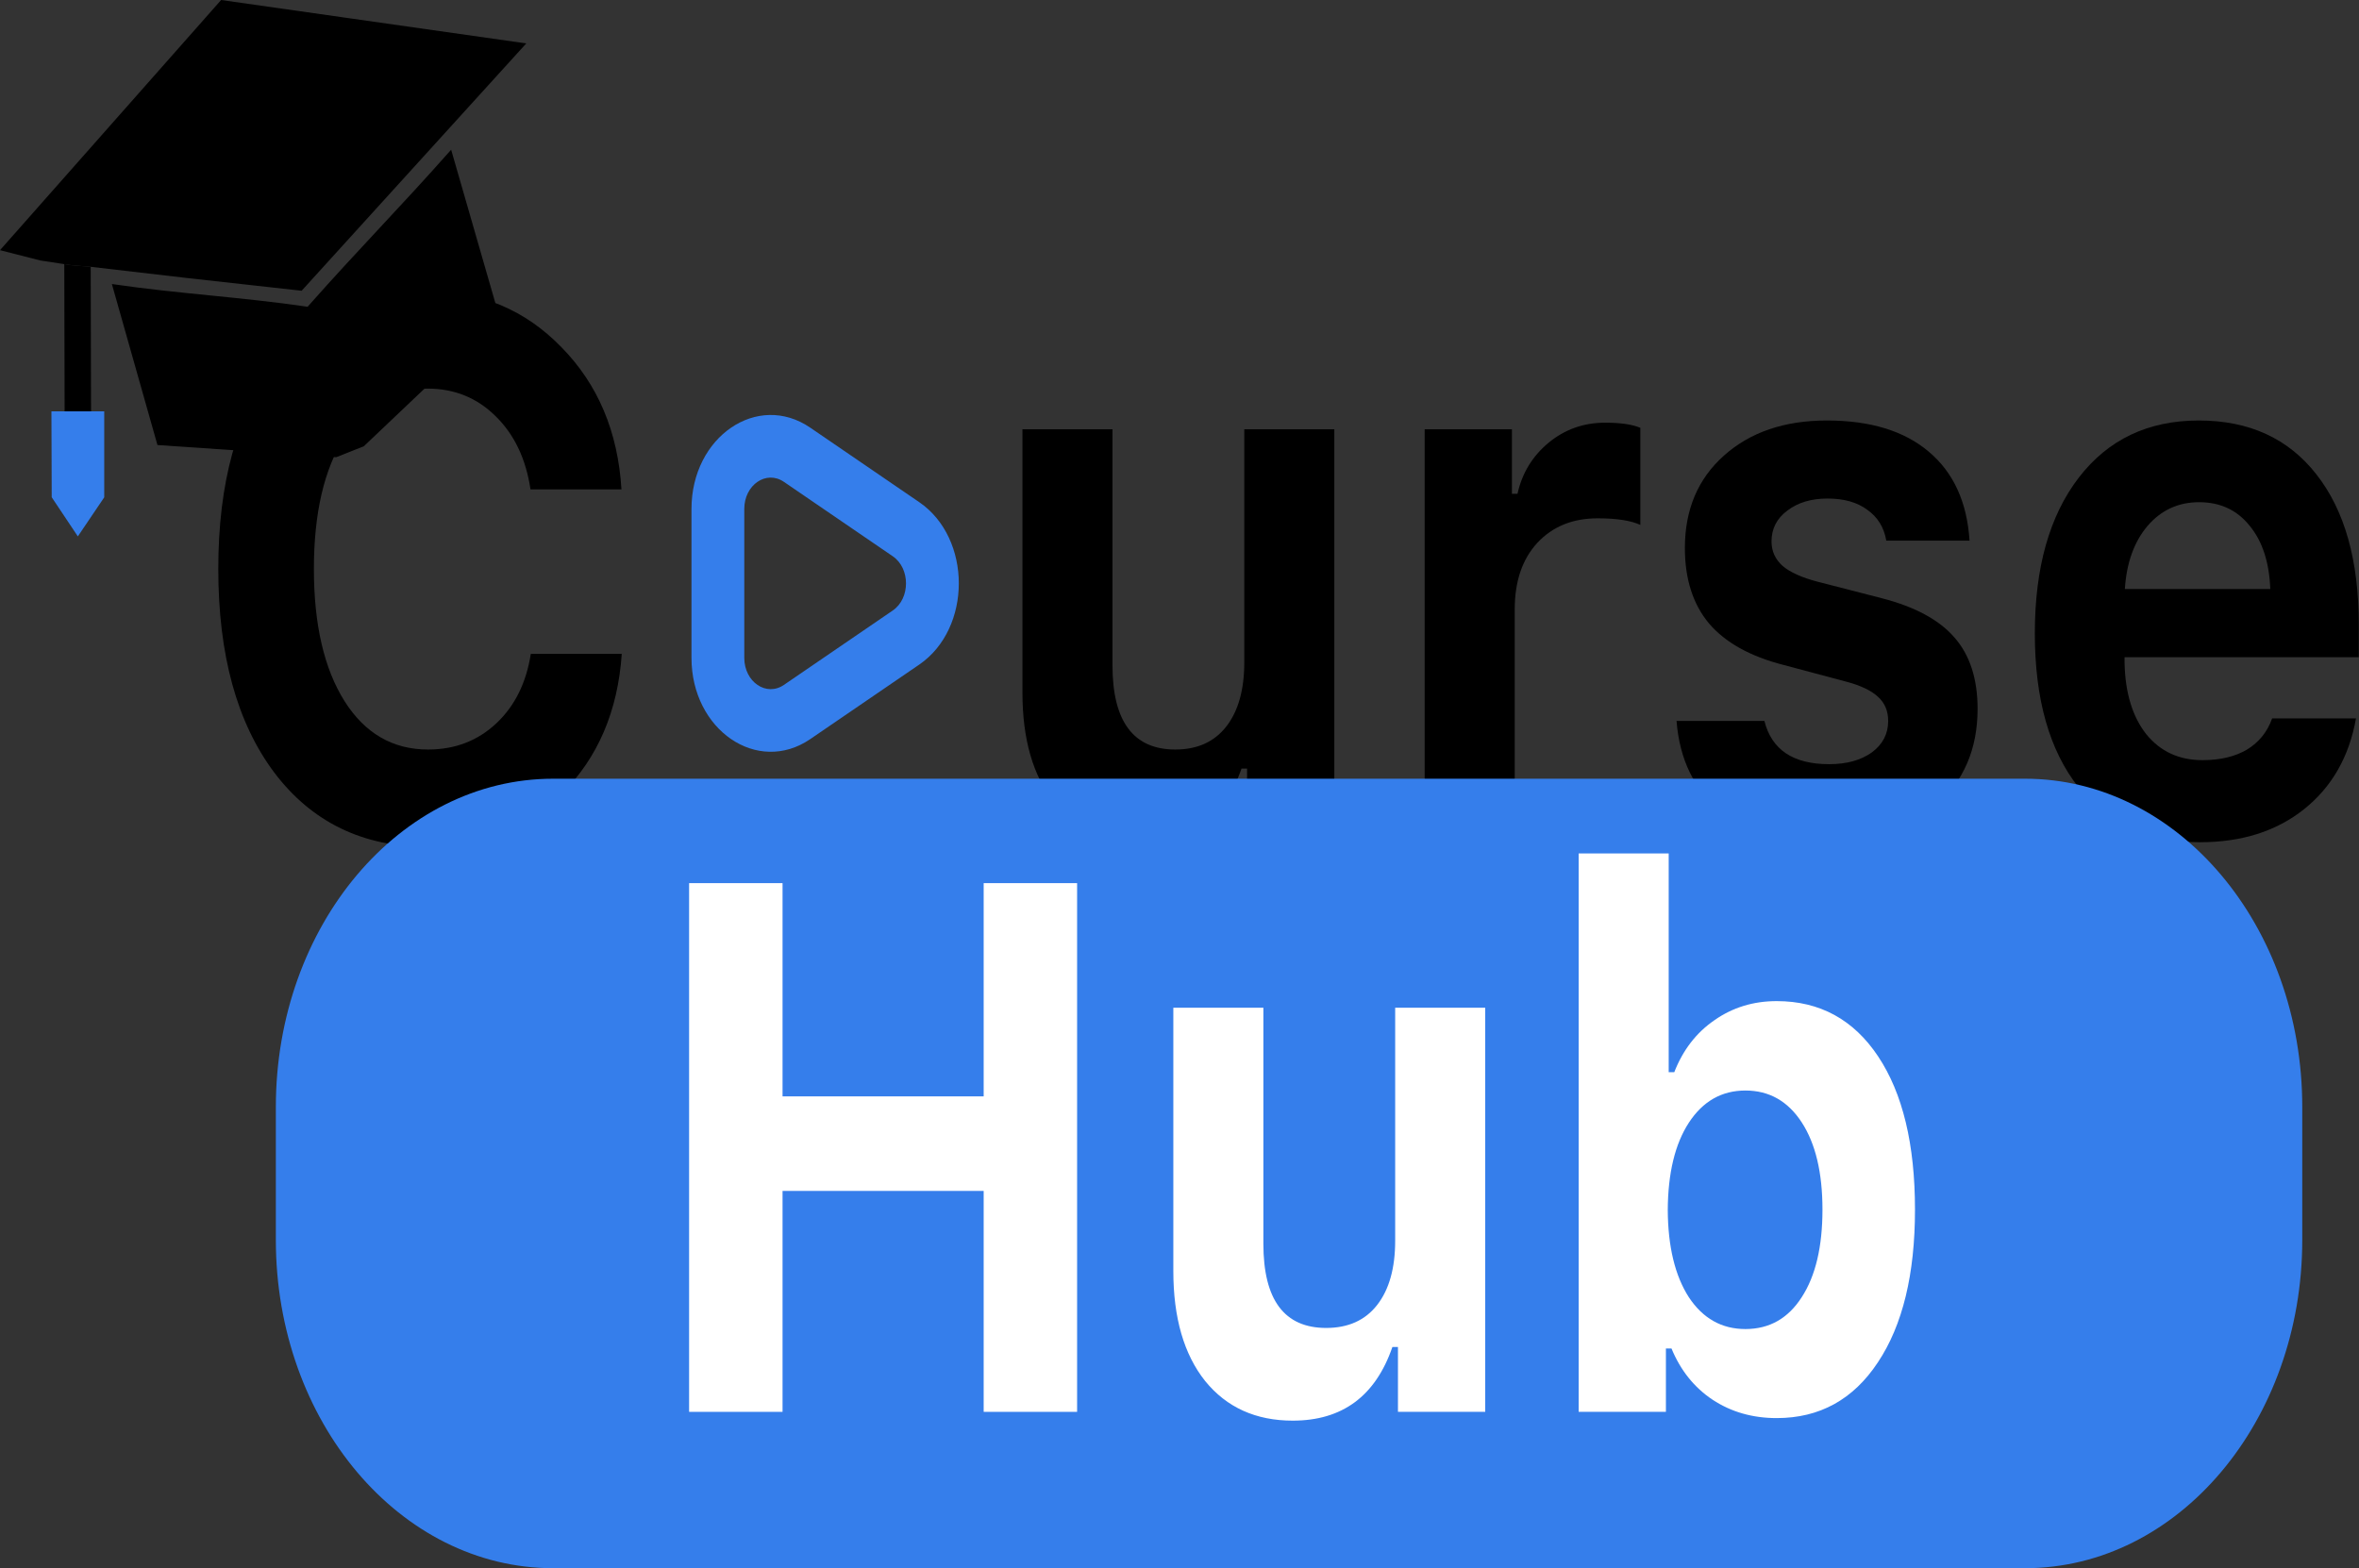 <?xml version="1.0" encoding="UTF-8"?> <svg xmlns="http://www.w3.org/2000/svg" viewBox="0 0 186.483 124" fill="none"><rect x="0" y="0" width="186.483" height="124" fill="#333333" stroke="none"/><path d="M173.844 39.706C172.198 39.706 170.836 40.334 169.76 41.589C168.7 42.845 168.105 44.506 167.974 46.572H179.47C179.389 44.448 178.842 42.777 177.831 41.56C176.837 40.324 175.508 39.706 173.844 39.706ZM179.617 56.798H186.245C185.707 59.83 184.337 62.225 182.136 63.983C179.951 65.721 177.212 66.59 173.918 66.59C169.809 66.59 166.605 65.141 164.306 62.245C162.006 59.328 160.857 55.273 160.857 50.077C160.857 44.882 162.015 40.778 164.33 37.765C166.645 34.753 169.809 33.246 173.82 33.246C177.799 33.246 180.897 34.666 183.115 37.505C185.349 40.344 186.466 44.303 186.466 49.382V51.96H167.95V52.395C167.999 54.77 168.569 56.654 169.662 58.044C170.771 59.415 172.255 60.101 174.114 60.101C175.516 60.101 176.69 59.821 177.636 59.261C178.582 58.681 179.242 57.861 179.617 56.798Z" fill="black"></path><path d="M133.193 43.328C133.193 40.295 134.221 37.862 136.275 36.027C138.346 34.173 141.061 33.246 144.42 33.246C147.844 33.246 150.527 34.067 152.467 35.708C154.424 37.35 155.5 39.697 155.696 42.748H149.116C148.937 41.705 148.44 40.894 147.624 40.315C146.825 39.716 145.774 39.417 144.469 39.417C143.181 39.417 142.121 39.735 141.289 40.373C140.458 40.99 140.042 41.802 140.042 42.806C140.042 43.578 140.335 44.225 140.922 44.747C141.509 45.249 142.431 45.664 143.686 45.993L148.749 47.296C151.375 47.972 153.291 49.005 154.497 50.396C155.72 51.786 156.332 53.67 156.332 56.045C156.332 59.213 155.239 61.762 153.054 63.693C150.869 65.624 147.999 66.59 144.445 66.59C140.89 66.59 138.077 65.76 136.006 64.099C133.935 62.438 132.777 60.072 132.533 57.001H139.479C140.05 59.28 141.754 60.419 144.591 60.419C145.977 60.419 147.102 60.11 147.967 59.493C148.831 58.855 149.263 58.025 149.263 57.001C149.263 56.209 148.994 55.572 148.456 55.089C147.918 54.587 147.053 54.181 145.863 53.872L140.971 52.569C138.346 51.893 136.389 50.802 135.101 49.295C133.829 47.769 133.193 45.78 133.193 43.328Z" fill="black"></path><path d="M112.623 65.895V33.941H119.52V39.04H119.961C120.32 37.418 121.135 36.075 122.407 35.013C123.695 33.951 125.187 33.42 126.883 33.42C128.106 33.42 129.035 33.555 129.671 33.825V41.502C128.921 41.155 127.796 40.981 126.296 40.981C124.323 40.981 122.733 41.628 121.526 42.922C120.336 44.216 119.741 45.973 119.741 48.194V65.895H112.623Z" fill="black"></path><path d="M105.481 33.941V65.895H98.583V60.767H98.143C96.806 64.649 94.181 66.59 90.267 66.59C87.348 66.59 85.041 65.547 83.345 63.461C81.666 61.356 80.826 58.459 80.826 54.77V33.941H87.944V52.598C87.944 57.04 89.599 59.261 92.909 59.261C94.654 59.261 95.999 58.652 96.945 57.436C97.89 56.219 98.363 54.529 98.363 52.366V33.941H105.481Z" fill="black"></path><path d="M33.815 66.967C28.695 66.967 24.651 65.007 21.684 61.086C18.732 57.146 17.256 51.777 17.256 44.979C17.256 38.18 18.732 32.821 21.684 28.901C24.651 24.98 28.695 23.02 33.815 23.02C37.99 23.02 41.512 24.497 44.382 27.452C47.268 30.388 48.85 34.134 49.127 38.692H41.936C41.577 36.278 40.656 34.347 39.172 32.898C37.704 31.45 35.919 30.726 33.815 30.726C31.043 30.726 28.85 32 27.236 34.55C25.622 37.099 24.814 40.575 24.814 44.979C24.814 49.382 25.622 52.868 27.236 55.437C28.85 57.986 31.051 59.261 33.84 59.261C35.96 59.261 37.753 58.575 39.221 57.204C40.688 55.833 41.602 53.998 41.96 51.7H49.151C48.841 56.219 47.268 59.898 44.431 62.737C41.61 65.557 38.071 66.967 33.815 66.967Z" fill="black"></path><path d="M21.806 87.525C21.806 73.19 31.618 61.569 43.721 61.569H160.082C172.186 61.569 181.998 73.19 181.998 87.525V98.032C181.998 112.367 172.186 123.989 160.082 123.989H43.721C31.618 123.989 21.806 112.367 21.806 98.032V87.525Z" fill="#357EEB"></path><path d="M140.45 112.121C138.542 112.121 136.854 111.638 135.387 110.672C133.935 109.707 132.851 108.354 132.133 106.616H131.693V111.628H124.796V67.479H131.913V84.773H132.354C133.038 83.016 134.098 81.645 135.533 80.66C136.968 79.655 138.607 79.153 140.45 79.153C143.857 79.153 146.532 80.611 148.472 83.528C150.413 86.444 151.383 90.48 151.383 95.637C151.383 100.755 150.404 104.782 148.448 107.717C146.507 110.653 143.841 112.121 140.45 112.121ZM142.431 88.742C141.338 87.062 139.854 86.222 137.979 86.222C136.104 86.222 134.612 87.071 133.503 88.771C132.411 90.451 131.856 92.75 131.84 95.666C131.856 98.563 132.411 100.861 133.503 102.561C134.612 104.241 136.104 105.081 137.979 105.081C139.871 105.081 141.354 104.241 142.431 102.561C143.523 100.88 144.069 98.573 144.069 95.637C144.069 92.721 143.523 90.422 142.431 88.742Z" fill="white"></path><path d="M117.409 79.675V111.628H110.511V106.501H110.071C108.734 110.383 106.109 112.323 102.195 112.323C99.277 112.323 96.969 111.28 95.273 109.195C93.594 107.09 92.754 104.193 92.754 100.504V79.675H99.872V98.331C99.872 102.773 101.527 104.994 104.837 104.994C106.582 104.994 107.927 104.386 108.873 103.169C109.818 101.952 110.291 100.262 110.291 98.099V79.675H117.409Z" fill="white"></path><path d="M85.147 111.628H77.761V94.16H61.862V111.628H54.475V69.825H61.862V86.685H77.761V69.825H85.147V111.628Z" fill="white"></path><path fill-rule="evenodd" clip-rule="evenodd" d="M23.845 22.988L14.737 21.976L7.17 21.094L6.399 21.029L5.628 20.964L5.082 20.882L3.195 20.597C2.539 20.429 1.883 20.261 1.227 20.093L1.218 20.091L0 19.78C2.912 16.485 5.823 13.191 8.735 9.896C11.65 6.597 14.566 3.299 17.481 0L27.225 1.387L27.504 1.427C32.204 2.095 36.903 2.764 41.602 3.433L32.708 13.228L23.845 22.988ZM12.447 35.186L26.578 36.149L28.762 35.282L39.486 25.096C39.031 23.529 38.295 20.97 37.561 18.418L37.558 18.407C36.834 15.891 36.112 13.382 35.664 11.837C33.578 14.194 31.783 16.12 29.989 18.047C28.195 19.973 26.401 21.899 24.316 24.255C21.713 23.87 19.146 23.613 16.579 23.355C14.013 23.097 11.447 22.84 8.844 22.456C9.699 25.473 11.584 32.138 12.442 35.169L12.447 35.186Z" fill="black"></path><path d="M8.24 32.522L7.197 32.522L5.109 32.522H4.065L4.088 39.314L6.153 42.41L8.24 39.322L8.24 32.522Z" fill="#357EEB"></path><path d="M7.17 21.094L6.399 21.029C6.121 21.009 5.842 20.988 5.628 20.964L5.082 20.882L5.109 32.522L7.197 32.522L7.17 21.094Z" fill="black"></path><path fill-rule="evenodd" clip-rule="evenodd" d="M61.968 54.153L70.578 48.266C71.969 47.314 71.969 44.936 70.578 43.984L61.968 38.097C60.576 37.145 58.837 38.334 58.837 40.238V52.012C58.837 53.916 60.576 55.105 61.968 54.153ZM72.665 52.548C76.839 49.693 76.839 42.557 72.665 39.702L64.055 33.815C59.881 30.96 54.663 34.529 54.663 40.238V52.012C54.663 57.721 59.881 61.29 64.055 58.435L72.665 52.548Z" fill="#357EEB"></path></svg> 